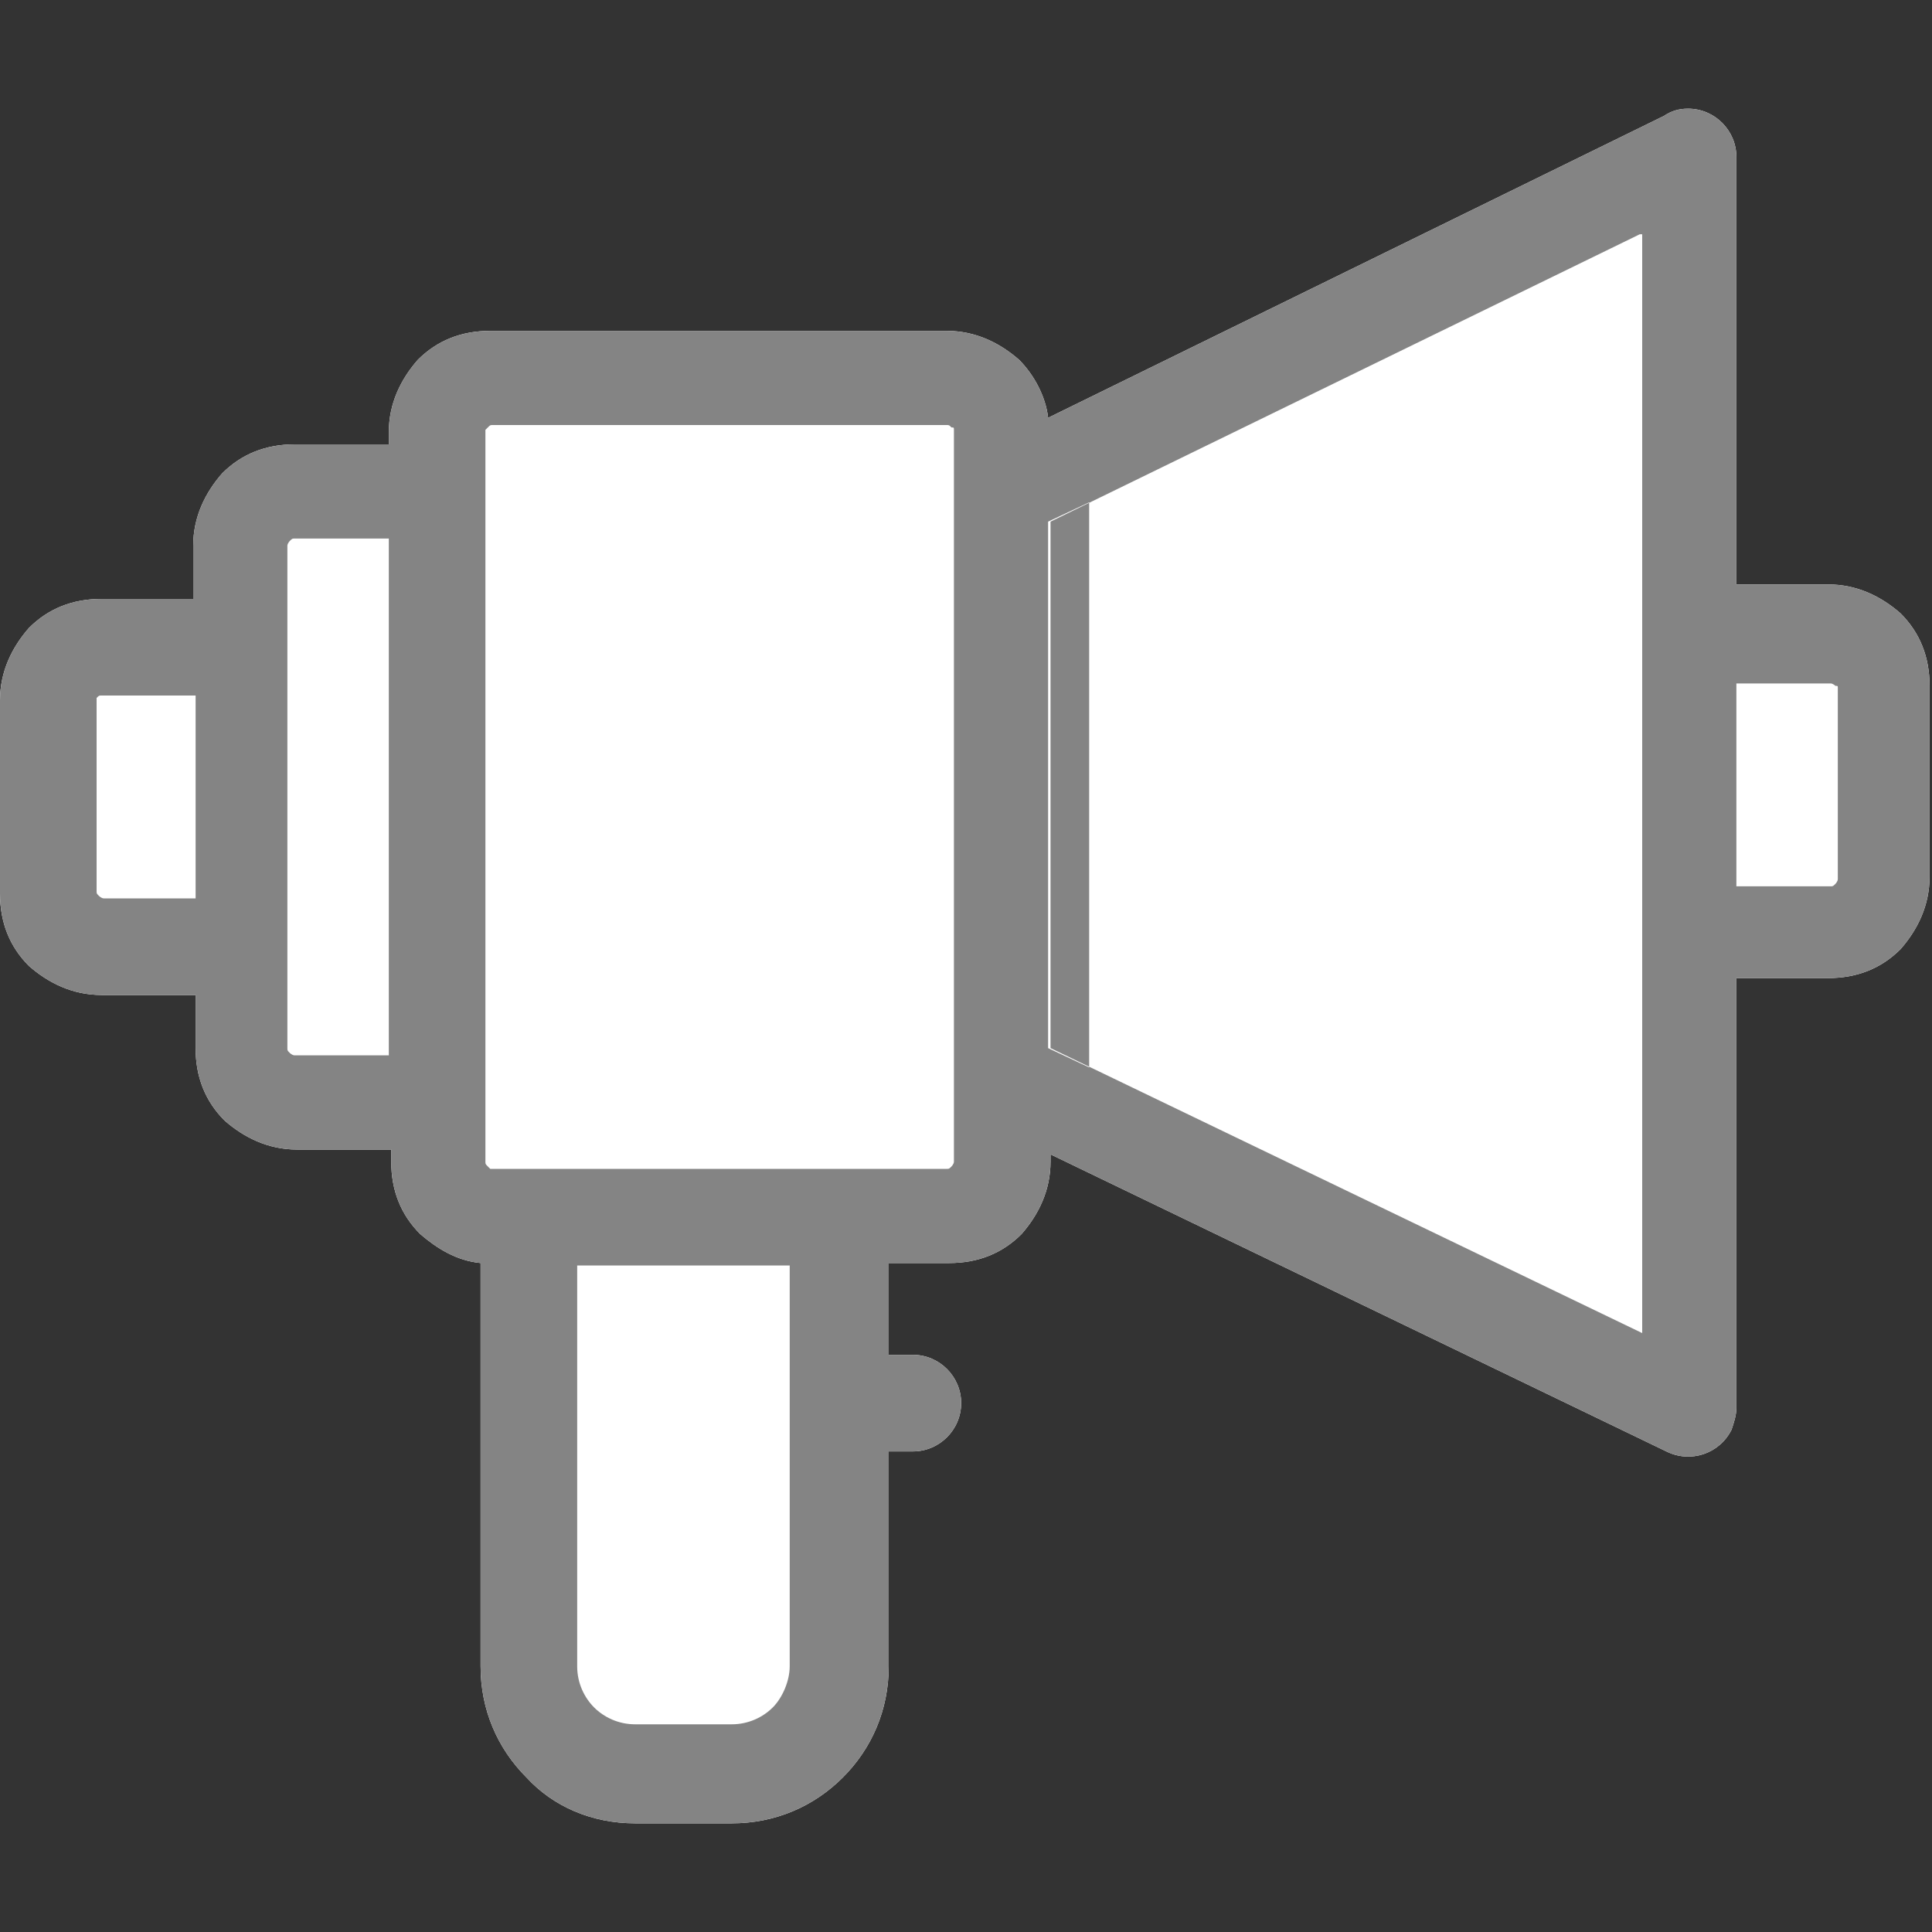 <?xml version="1.0" encoding="utf-8"?>
<!-- Generator: Adobe Illustrator 18.0.0, SVG Export Plug-In . SVG Version: 6.00 Build 0)  -->
<!DOCTYPE svg PUBLIC "-//W3C//DTD SVG 1.1//EN" "http://www.w3.org/Graphics/SVG/1.1/DTD/svg11.dtd">
<svg version="1.1" id="Layer_1" xmlns:x="http://ns.adobe.com/Extensibility/1.0/" xmlns:i="http://ns.adobe.com/AdobeIllustrator/10.0/" xmlns:graph="http://ns.adobe.com/Graphs/1.0/"
	 xmlns="http://www.w3.org/2000/svg" xmlns:xlink="http://www.w3.org/1999/xlink" x="0px" y="0px" viewBox="0 0 80 80"
	 enable-background="new 0 0 80 80" xml:space="preserve">
<rect x="0" y="0" width="80" height="80" fill="#333333" stroke="none"/>
<path fill="#FFFFFF" d="M8.1,41.2H4.2c-1.2,0-2.2-0.5-3-1.2l0,0C0.4,39.2,0,38.2,0,37v-8c0-1.2,0.5-2.2,1.2-3l0,0
	c0.8-0.8,1.8-1.2,3-1.2H8v-2.2c0-1.2,0.5-2.2,1.2-3l0,0c0.8-0.8,1.8-1.2,3-1.2h3.9v-0.5c0-1.2,0.5-2.2,1.2-3l0,0
	c0.8-0.8,1.8-1.2,3-1.2h18.9c1.2,0,2.2,0.5,3,1.2l0,0c0.6,0.6,1.1,1.5,1.2,2.4L68.9,4.8c0.3-0.2,0.6-0.3,1-0.3c1.1,0,2,0.9,2,2v17.7
	h3.8c1.2,0,2.2,0.5,3,1.2l0,0c0.8,0.8,1.2,1.8,1.2,3v7.9c0,1.2-0.5,2.2-1.2,3l0,0c-0.8,0.8-1.8,1.2-3,1.2h-3.8v17.8
	c0,0.3-0.1,0.6-0.2,0.9c-0.5,1-1.7,1.4-2.7,0.9L43.5,47.8v0.3c0,1.2-0.5,2.2-1.2,3l0,0c-0.8,0.8-1.8,1.2-3,1.2h-2.5v3.8h1
	c1.1,0,2,0.9,2,2s-0.9,2-2,2h-1V69c0,1.8-0.7,3.4-1.9,4.6s-2.8,1.9-4.6,1.9h-4c-1.8,0-3.4-0.7-4.5-1.9l0,0c-1.2-1.2-1.9-2.8-1.9-4.6
	V52.3c-1-0.1-1.8-0.6-2.5-1.2c-0.8-0.8-1.2-1.8-1.2-3v-0.5h-3.9c-1.2,0-2.2-0.5-3-1.2c-0.8-0.8-1.2-1.8-1.2-3L8.1,41.2L8.1,41.2z"/>
<path fill="#848484" d="M16.1,22.3h-3.9c-0.1,0-0.1,0-0.2,0.1l0,0c0,0-0.1,0.1-0.1,0.2v20.8c0,0.1,0,0.1,0.1,0.2
	c0,0,0.1,0.1,0.2,0.1h3.9V22.3L16.1,22.3z M8.1,41.2H4.2c-1.2,0-2.2-0.5-3-1.2l0,0C0.4,39.2,0,38.2,0,37v-8c0-1.2,0.5-2.2,1.2-3l0,0
	c0.8-0.8,1.8-1.2,3-1.2H8v-2.2c0-1.2,0.5-2.2,1.2-3l0,0c0.8-0.8,1.8-1.2,3-1.2h3.9v-0.5c0-1.2,0.5-2.2,1.2-3l0,0
	c0.8-0.8,1.8-1.2,3-1.2h18.9c1.2,0,2.2,0.5,3,1.2l0,0c0.6,0.6,1.1,1.5,1.2,2.4L68.9,4.8c0.3-0.2,0.6-0.3,1-0.3c1.1,0,2,0.9,2,2v17.7
	h3.8c1.2,0,2.2,0.5,3,1.2l0,0c0.8,0.8,1.2,1.8,1.2,3v7.9c0,1.2-0.5,2.2-1.2,3l0,0c-0.8,0.8-1.8,1.2-3,1.2h-3.8v17.8
	c0,0.3-0.1,0.6-0.2,0.9c-0.5,1-1.7,1.4-2.7,0.9L43.5,47.8v0.3c0,1.2-0.5,2.2-1.2,3l0,0c-0.8,0.8-1.8,1.2-3,1.2h-2.5v3.8h1
	c1.1,0,2,0.9,2,2s-0.9,2-2,2h-1V69c0,1.8-0.7,3.4-1.9,4.6s-2.8,1.9-4.6,1.9h-4c-1.8,0-3.4-0.7-4.5-1.9l0,0c-1.2-1.2-1.9-2.8-1.9-4.6
	V52.3c-1-0.1-1.8-0.6-2.5-1.2c-0.8-0.8-1.2-1.8-1.2-3v-0.5h-3.9c-1.2,0-2.2-0.5-3-1.2c-0.8-0.8-1.2-1.8-1.2-3L8.1,41.2L8.1,41.2z
	 M8.1,28.8h-2H4.2c-0.1,0-0.1,0-0.2,0.1l0,0c0,0,0,0.1,0,0.1v7.9C4,37,4,37,4.1,37.1l0,0c0,0,0.1,0.1,0.2,0.1h1.9h1.9L8.1,28.8
	L8.1,28.8z M32.8,52.4h-8.9V69c0,0.7,0.3,1.3,0.7,1.7l0,0c0.4,0.4,1,0.7,1.7,0.7h4c0.7,0,1.3-0.3,1.7-0.7c0.4-0.4,0.7-1.1,0.7-1.7
	V58.2v-5.8H32.8z M39.2,17.6H20.4c-0.1,0-0.1,0-0.2,0.1l0,0l-0.1,0.1v2.5v25.3v2.5c0,0.1,0,0.1,0.1,0.2l0.1,0.1h1.5h12.9h4.5
	c0.1,0,0.1,0,0.2-0.1l0,0c0,0,0.1-0.1,0.1-0.2v-3.5V20.3v-2.5c0-0.1,0-0.1-0.1-0.1l0,0C39.3,17.6,39.3,17.6,39.2,17.6L39.2,17.6z
	 M67.9,9.7L43.5,21.6v21.8L68,55.2V38.7v-2v-8.4v-2V9.7H67.9z M71.9,36.7H73h2.8c0.1,0,0.1,0,0.2-0.1l0,0c0,0,0.1-0.1,0.1-0.2v-7.9
	c0-0.1,0-0.1-0.1-0.1l0,0c0,0-0.1-0.1-0.2-0.1H73h-1.1V36.7z M45.1,20.8l-1.7,0.8v21.8l1.7,0.8"/>
</svg>
